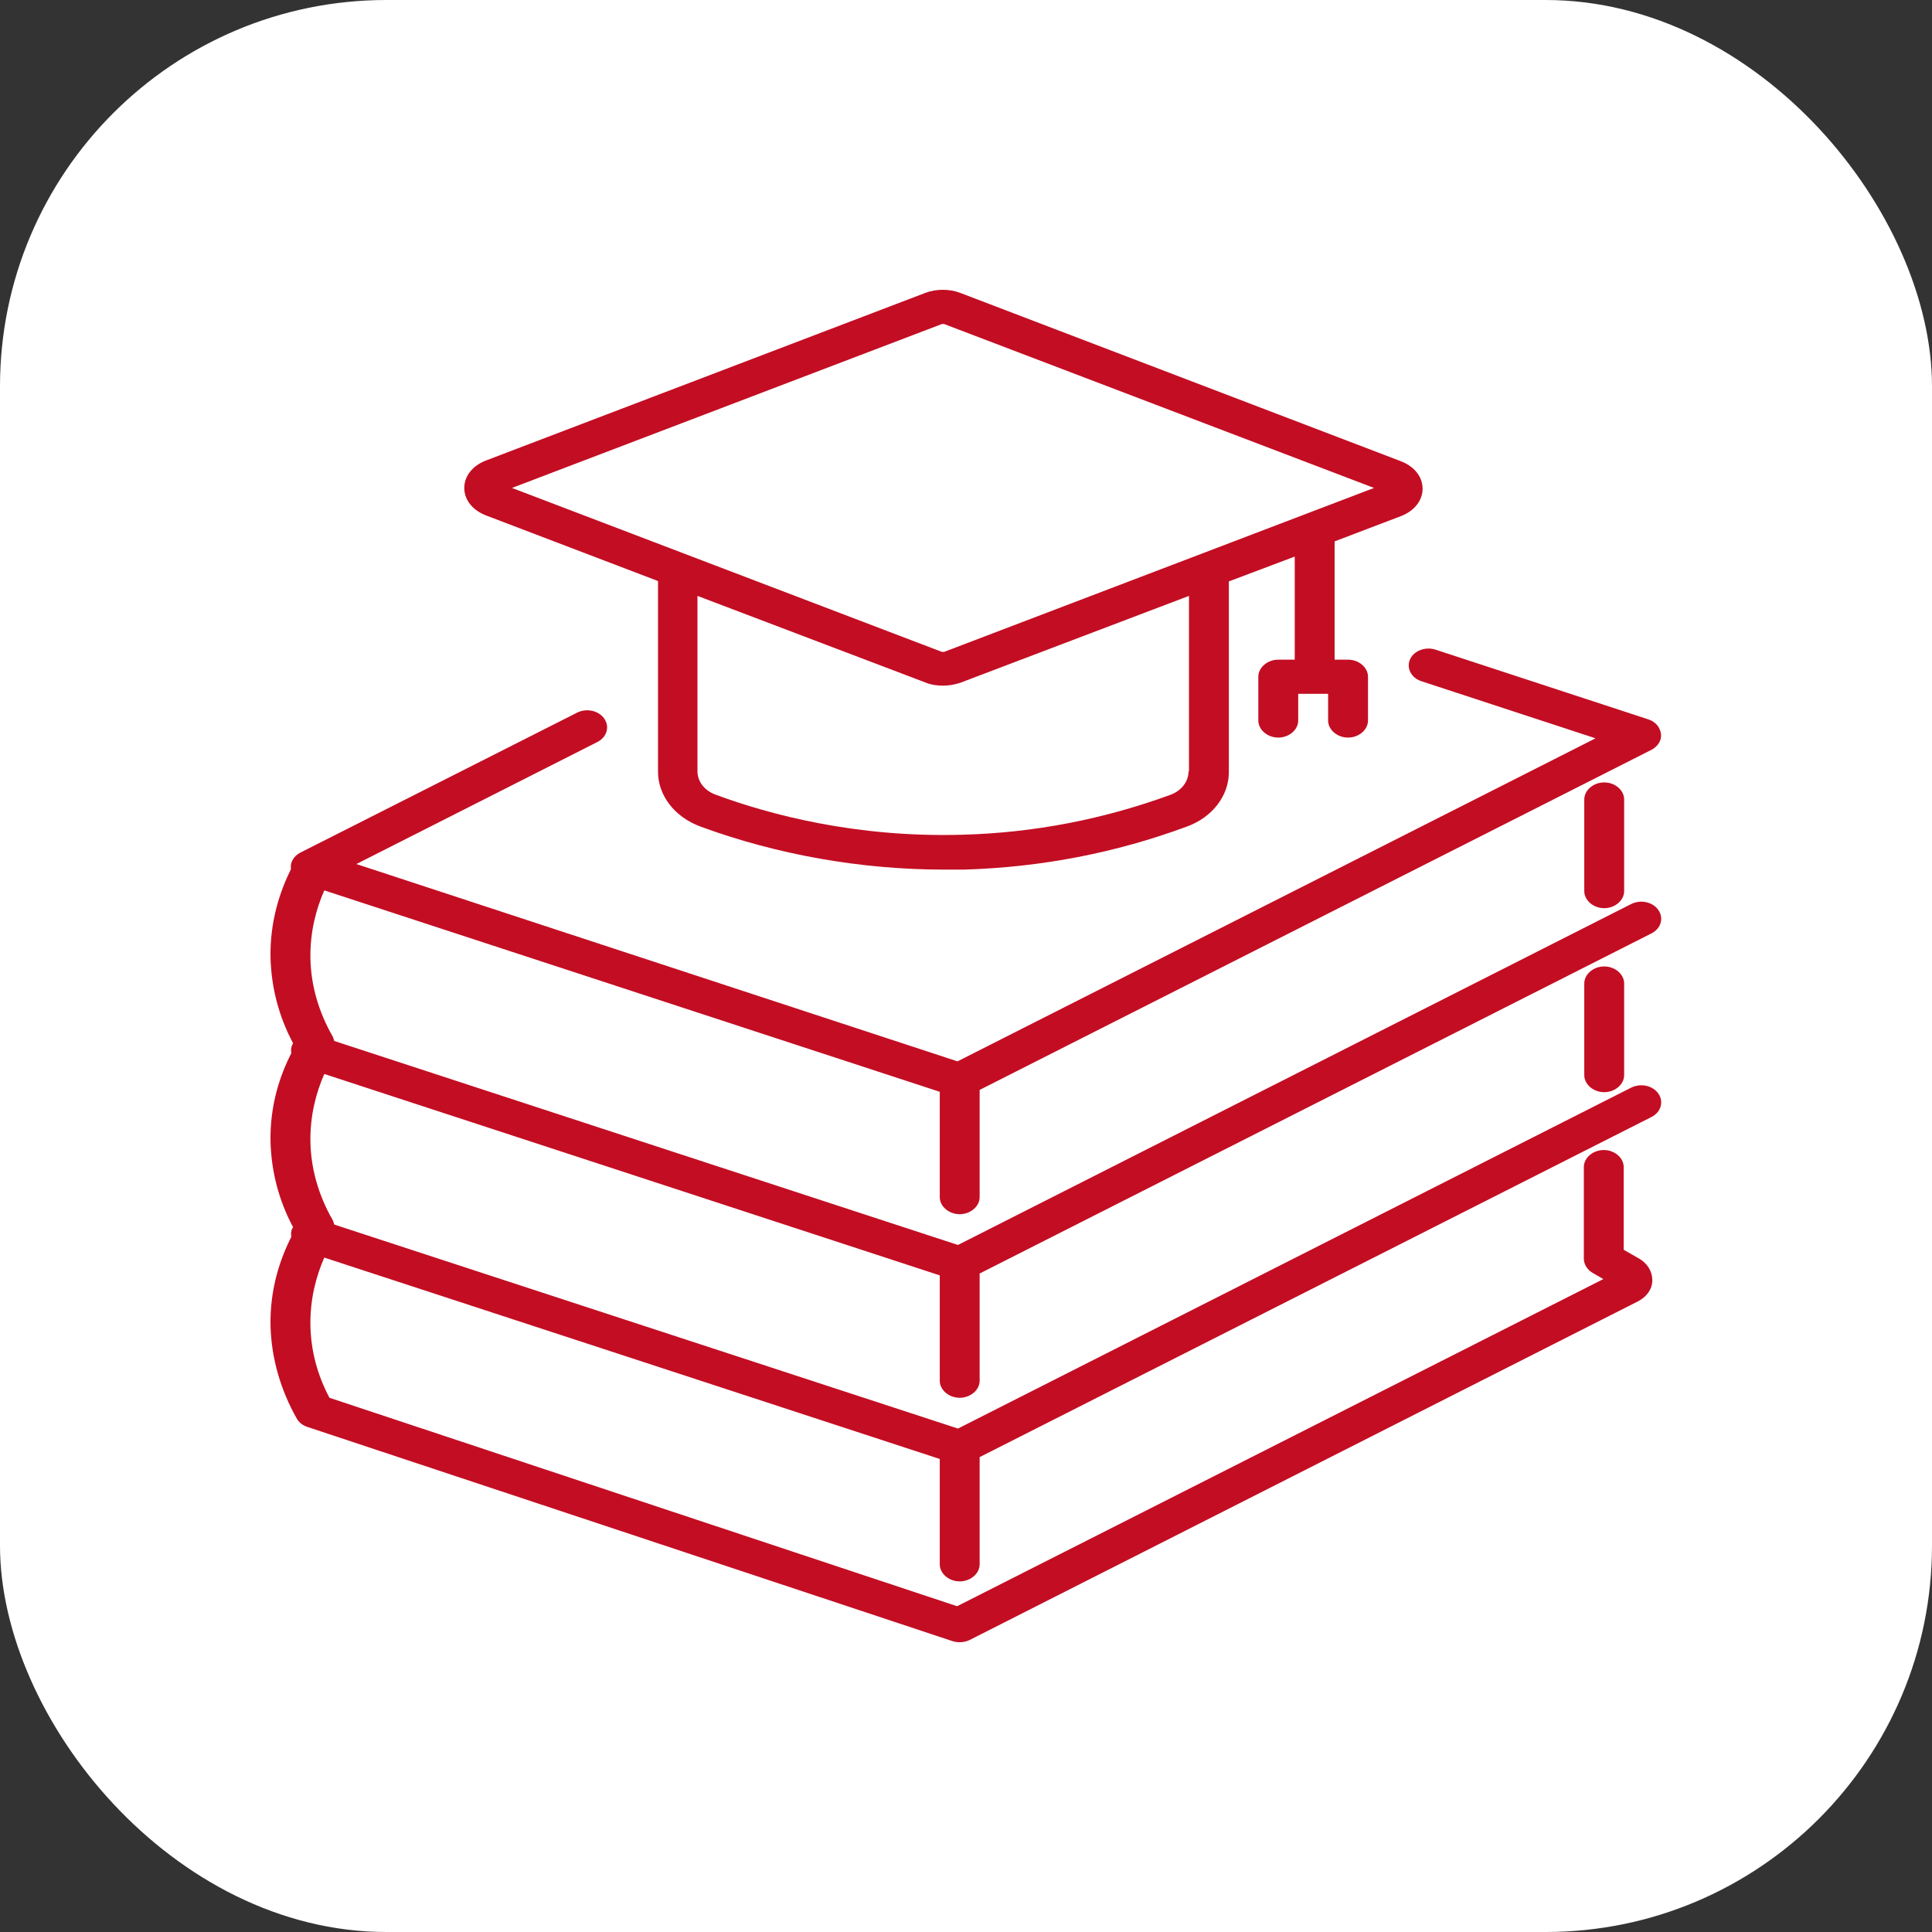 <svg width="100" height="100" viewBox="0 0 100 100" fill="none" xmlns="http://www.w3.org/2000/svg">
<rect x="0" y="0" width="100" height="100" fill="#333333" stroke="none"/>
<rect width="100" height="100" rx="20" fill="white"/>
<path d="M84.424 56.299L49.584 73.942L17.3 63.383C17.3 63.383 17.256 63.211 17.211 63.134C16.493 61.886 16.089 60.484 16.067 59.102C16.044 57.701 16.381 56.511 16.785 55.589L48.642 66.013V71.466C48.642 71.945 49.113 72.349 49.673 72.349C50.234 72.349 50.706 71.945 50.706 71.466V65.917L85.479 48.313C85.972 48.063 86.129 47.526 85.838 47.103C85.546 46.681 84.918 46.547 84.424 46.796L49.584 64.439L17.3 53.88C17.3 53.88 17.256 53.708 17.211 53.631C16.493 52.383 16.089 50.981 16.067 49.599C16.044 48.198 16.381 47.008 16.785 46.086L48.642 56.511V61.963C48.642 62.443 49.113 62.846 49.673 62.846C50.234 62.846 50.706 62.443 50.706 61.963V56.414L85.479 38.81C85.815 38.637 86.017 38.311 85.972 37.985C85.928 37.639 85.681 37.351 85.322 37.236L74.306 33.627C73.768 33.454 73.185 33.684 72.983 34.126C72.781 34.587 73.05 35.086 73.566 35.258L82.585 38.215L49.561 54.936L18.445 44.723L30.918 38.407C31.412 38.157 31.569 37.62 31.277 37.197C30.985 36.775 30.357 36.641 29.864 36.89L15.551 44.128C15.214 44.301 15.012 44.627 15.057 44.953C15.057 44.953 15.057 44.973 15.057 44.992C14.496 46.124 13.958 47.699 14.003 49.599C14.047 51.116 14.429 52.613 15.169 53.996C15.169 54.034 15.124 54.053 15.124 54.092C15.057 54.226 15.057 54.38 15.079 54.514C14.496 55.647 13.958 57.221 14.003 59.121C14.047 60.638 14.429 62.135 15.169 63.518C15.169 63.556 15.124 63.575 15.124 63.594C15.057 63.729 15.057 63.883 15.079 64.017C14.496 65.169 13.958 66.743 14.003 68.644C14.047 70.294 14.519 71.945 15.371 73.443C15.483 73.635 15.685 73.788 15.932 73.865L49.292 84.942C49.404 84.981 49.539 85 49.673 85C49.853 85 50.032 84.962 50.19 84.885L84.783 67.357C85.232 67.127 85.524 66.724 85.524 66.263C85.524 65.821 85.277 65.399 84.851 65.15L84.043 64.689V60.408C84.043 59.928 83.572 59.525 83.011 59.525C82.45 59.525 81.979 59.928 81.979 60.408V65.15C81.979 65.438 82.159 65.725 82.428 65.879L82.989 66.205L49.539 83.138L17.054 72.349C16.425 71.178 16.089 69.891 16.067 68.605C16.044 67.204 16.381 66.013 16.785 65.092L48.642 75.516V80.969C48.642 81.448 49.113 81.852 49.673 81.852C50.234 81.852 50.706 81.448 50.706 80.969V75.42L85.479 57.816C85.972 57.566 86.129 57.029 85.838 56.606C85.546 56.184 84.918 56.05 84.424 56.299Z" fill="#C30D23"/>
<path d="M82.002 50.906V55.648C82.002 56.128 82.473 56.531 83.034 56.531C83.594 56.531 84.066 56.128 84.066 55.648V50.906C84.066 50.426 83.594 50.023 83.034 50.023C82.473 50.023 82.002 50.426 82.002 50.906Z" fill="#C30D23"/>
<path d="M82.002 41.381V46.123C82.002 46.603 82.473 47.007 83.034 47.007C83.594 47.007 84.066 46.603 84.066 46.123V41.381C84.066 40.901 83.594 40.498 83.034 40.498C82.473 40.498 82.002 40.901 82.002 41.381Z" fill="#C30D23"/>
<path d="M25.152 26.677L34.059 30.075V39.943C34.059 41.171 34.911 42.285 36.258 42.784C40.228 44.243 44.581 45.011 48.866 45.011C49.202 45.011 49.539 45.011 49.875 45.011C53.869 44.896 57.75 44.147 61.429 42.784C62.753 42.304 63.605 41.191 63.605 39.962V30.094L67.015 28.808V34.145H66.163C65.602 34.145 65.131 34.548 65.131 35.028V37.294C65.131 37.773 65.602 38.177 66.163 38.177C66.724 38.177 67.195 37.773 67.195 37.294V35.911H68.047H68.743V37.294C68.743 37.773 69.214 38.177 69.775 38.177C70.336 38.177 70.807 37.773 70.807 37.294V35.028C70.807 34.548 70.336 34.145 69.775 34.145H69.079V28.021L72.512 26.715C73.207 26.447 73.633 25.909 73.633 25.295C73.633 24.68 73.207 24.143 72.512 23.874L49.696 15.158C49.135 14.947 48.462 14.947 47.901 15.158L25.152 23.836C24.457 24.105 24.031 24.642 24.031 25.256C24.031 25.871 24.457 26.408 25.152 26.677ZM61.519 39.924C61.519 40.442 61.16 40.922 60.599 41.133C57.144 42.4 53.51 43.11 49.786 43.206C44.312 43.36 39.847 42.17 37.043 41.133C36.459 40.922 36.1 40.442 36.1 39.924V30.843L47.923 35.335C48.215 35.45 48.507 35.489 48.821 35.489C49.135 35.489 49.427 35.431 49.718 35.335L61.541 30.843V39.924H61.519ZM48.754 16.771C48.754 16.771 48.843 16.771 48.866 16.771L71.121 25.256L48.866 33.742C48.866 33.742 48.776 33.742 48.754 33.742L26.499 25.256L48.754 16.771Z" fill="#C30D23"/>
</svg>
